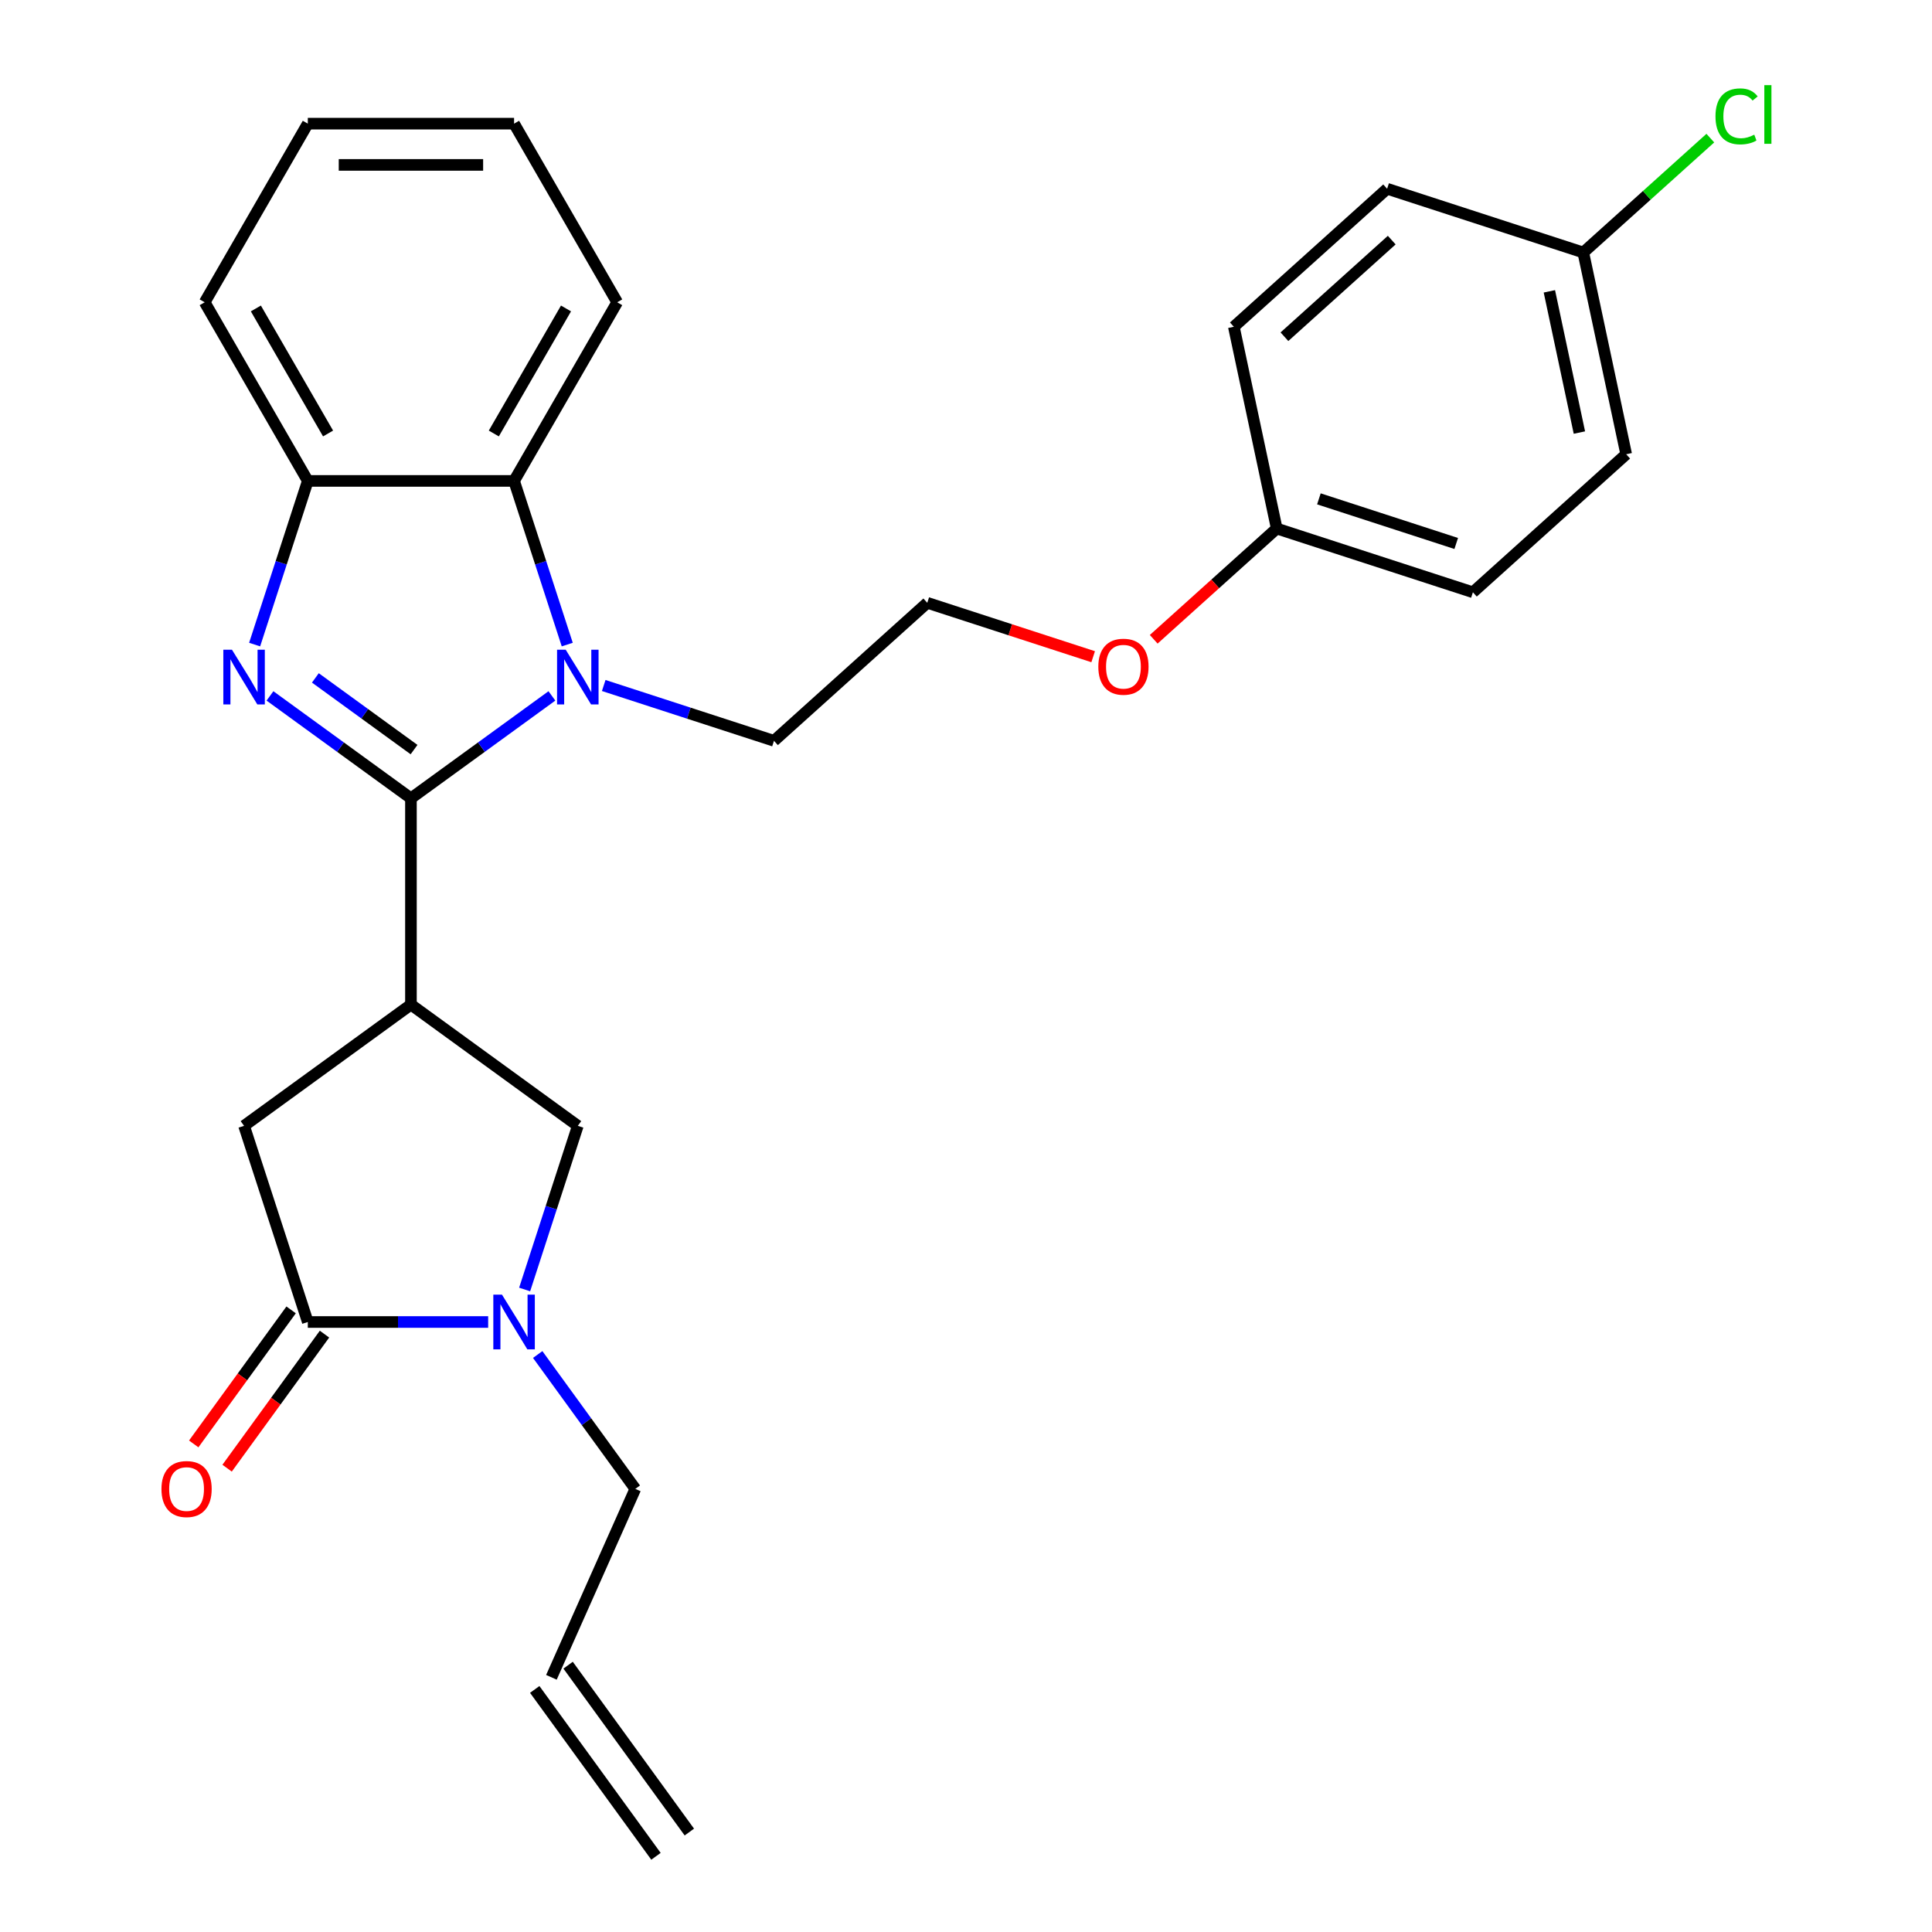 <?xml version='1.0' encoding='iso-8859-1'?>
<svg version='1.1' baseProfile='full'
              xmlns='http://www.w3.org/2000/svg'
                      xmlns:rdkit='http://www.rdkit.org/xml'
                      xmlns:xlink='http://www.w3.org/1999/xlink'
                  xml:space='preserve'
width='1000px' height='1000px' viewBox='0 0 1000 1000'>
<!-- END OF HEADER -->
<rect style='opacity:1.0;fill:#FFFFFF;stroke:none' width='1000' height='1000' x='0' y='0'> </rect>
<path class='bond-0' d='M 212.703,413.213 L 176.221,386.708' style='fill:none;fill-rule:evenodd;stroke:#000000;stroke-width:6px;stroke-linecap:butt;stroke-linejoin:miter;stroke-opacity:1' />
<path class='bond-0' d='M 176.221,386.708 L 139.739,360.202' style='fill:none;fill-rule:evenodd;stroke:#0000FF;stroke-width:6px;stroke-linecap:butt;stroke-linejoin:miter;stroke-opacity:1' />
<path class='bond-0' d='M 214.309,387.987 L 188.771,369.433' style='fill:none;fill-rule:evenodd;stroke:#000000;stroke-width:6px;stroke-linecap:butt;stroke-linejoin:miter;stroke-opacity:1' />
<path class='bond-0' d='M 188.771,369.433 L 163.234,350.879' style='fill:none;fill-rule:evenodd;stroke:#0000FF;stroke-width:6px;stroke-linecap:butt;stroke-linejoin:miter;stroke-opacity:1' />
<path class='bond-1' d='M 212.703,413.213 L 249.185,386.708' style='fill:none;fill-rule:evenodd;stroke:#000000;stroke-width:6px;stroke-linecap:butt;stroke-linejoin:miter;stroke-opacity:1' />
<path class='bond-1' d='M 249.185,386.708 L 285.667,360.202' style='fill:none;fill-rule:evenodd;stroke:#0000FF;stroke-width:6px;stroke-linecap:butt;stroke-linejoin:miter;stroke-opacity:1' />
<path class='bond-2' d='M 212.703,413.213 L 212.703,519.976' style='fill:none;fill-rule:evenodd;stroke:#000000;stroke-width:6px;stroke-linecap:butt;stroke-linejoin:miter;stroke-opacity:1' />
<path class='bond-6' d='M 131.798,333.631 L 145.56,291.276' style='fill:none;fill-rule:evenodd;stroke:#0000FF;stroke-width:6px;stroke-linecap:butt;stroke-linejoin:miter;stroke-opacity:1' />
<path class='bond-6' d='M 145.56,291.276 L 159.321,248.922' style='fill:none;fill-rule:evenodd;stroke:#000000;stroke-width:6px;stroke-linecap:butt;stroke-linejoin:miter;stroke-opacity:1' />
<path class='bond-5' d='M 293.607,333.631 L 279.846,291.276' style='fill:none;fill-rule:evenodd;stroke:#0000FF;stroke-width:6px;stroke-linecap:butt;stroke-linejoin:miter;stroke-opacity:1' />
<path class='bond-5' d='M 279.846,291.276 L 266.084,248.922' style='fill:none;fill-rule:evenodd;stroke:#000000;stroke-width:6px;stroke-linecap:butt;stroke-linejoin:miter;stroke-opacity:1' />
<path class='bond-11' d='M 312.485,354.816 L 356.549,369.134' style='fill:none;fill-rule:evenodd;stroke:#0000FF;stroke-width:6px;stroke-linecap:butt;stroke-linejoin:miter;stroke-opacity:1' />
<path class='bond-11' d='M 356.549,369.134 L 400.613,383.451' style='fill:none;fill-rule:evenodd;stroke:#000000;stroke-width:6px;stroke-linecap:butt;stroke-linejoin:miter;stroke-opacity:1' />
<path class='bond-7' d='M 212.703,519.976 L 299.076,582.73' style='fill:none;fill-rule:evenodd;stroke:#000000;stroke-width:6px;stroke-linecap:butt;stroke-linejoin:miter;stroke-opacity:1' />
<path class='bond-8' d='M 212.703,519.976 L 126.33,582.73' style='fill:none;fill-rule:evenodd;stroke:#000000;stroke-width:6px;stroke-linecap:butt;stroke-linejoin:miter;stroke-opacity:1' />
<path class='bond-3' d='M 271.552,667.438 L 285.314,625.084' style='fill:none;fill-rule:evenodd;stroke:#0000FF;stroke-width:6px;stroke-linecap:butt;stroke-linejoin:miter;stroke-opacity:1' />
<path class='bond-3' d='M 285.314,625.084 L 299.076,582.73' style='fill:none;fill-rule:evenodd;stroke:#000000;stroke-width:6px;stroke-linecap:butt;stroke-linejoin:miter;stroke-opacity:1' />
<path class='bond-13' d='M 278.311,701.096 L 303.574,735.868' style='fill:none;fill-rule:evenodd;stroke:#0000FF;stroke-width:6px;stroke-linecap:butt;stroke-linejoin:miter;stroke-opacity:1' />
<path class='bond-13' d='M 303.574,735.868 L 328.838,770.64' style='fill:none;fill-rule:evenodd;stroke:#000000;stroke-width:6px;stroke-linecap:butt;stroke-linejoin:miter;stroke-opacity:1' />
<path class='bond-28' d='M 252.675,684.267 L 205.998,684.267' style='fill:none;fill-rule:evenodd;stroke:#0000FF;stroke-width:6px;stroke-linecap:butt;stroke-linejoin:miter;stroke-opacity:1' />
<path class='bond-28' d='M 205.998,684.267 L 159.321,684.267' style='fill:none;fill-rule:evenodd;stroke:#000000;stroke-width:6px;stroke-linecap:butt;stroke-linejoin:miter;stroke-opacity:1' />
<path class='bond-4' d='M 159.321,684.267 L 126.33,582.73' style='fill:none;fill-rule:evenodd;stroke:#000000;stroke-width:6px;stroke-linecap:butt;stroke-linejoin:miter;stroke-opacity:1' />
<path class='bond-9' d='M 150.684,677.992 L 125.479,712.684' style='fill:none;fill-rule:evenodd;stroke:#000000;stroke-width:6px;stroke-linecap:butt;stroke-linejoin:miter;stroke-opacity:1' />
<path class='bond-9' d='M 125.479,712.684 L 100.274,747.375' style='fill:none;fill-rule:evenodd;stroke:#FF0000;stroke-width:6px;stroke-linecap:butt;stroke-linejoin:miter;stroke-opacity:1' />
<path class='bond-9' d='M 167.959,690.542 L 142.753,725.234' style='fill:none;fill-rule:evenodd;stroke:#000000;stroke-width:6px;stroke-linecap:butt;stroke-linejoin:miter;stroke-opacity:1' />
<path class='bond-9' d='M 142.753,725.234 L 117.548,759.926' style='fill:none;fill-rule:evenodd;stroke:#FF0000;stroke-width:6px;stroke-linecap:butt;stroke-linejoin:miter;stroke-opacity:1' />
<path class='bond-23' d='M 266.084,248.922 L 319.465,156.463' style='fill:none;fill-rule:evenodd;stroke:#000000;stroke-width:6px;stroke-linecap:butt;stroke-linejoin:miter;stroke-opacity:1' />
<path class='bond-23' d='M 255.599,224.377 L 292.966,159.656' style='fill:none;fill-rule:evenodd;stroke:#000000;stroke-width:6px;stroke-linecap:butt;stroke-linejoin:miter;stroke-opacity:1' />
<path class='bond-27' d='M 266.084,248.922 L 159.321,248.922' style='fill:none;fill-rule:evenodd;stroke:#000000;stroke-width:6px;stroke-linecap:butt;stroke-linejoin:miter;stroke-opacity:1' />
<path class='bond-24' d='M 159.321,248.922 L 105.94,156.463' style='fill:none;fill-rule:evenodd;stroke:#000000;stroke-width:6px;stroke-linecap:butt;stroke-linejoin:miter;stroke-opacity:1' />
<path class='bond-24' d='M 169.806,224.377 L 132.439,159.656' style='fill:none;fill-rule:evenodd;stroke:#000000;stroke-width:6px;stroke-linecap:butt;stroke-linejoin:miter;stroke-opacity:1' />
<path class='bond-10' d='M 285.413,868.173 L 328.838,770.64' style='fill:none;fill-rule:evenodd;stroke:#000000;stroke-width:6px;stroke-linecap:butt;stroke-linejoin:miter;stroke-opacity:1' />
<path class='bond-12' d='M 276.776,874.448 L 339.53,960.821' style='fill:none;fill-rule:evenodd;stroke:#000000;stroke-width:6px;stroke-linecap:butt;stroke-linejoin:miter;stroke-opacity:1' />
<path class='bond-12' d='M 294.051,861.897 L 356.804,948.27' style='fill:none;fill-rule:evenodd;stroke:#000000;stroke-width:6px;stroke-linecap:butt;stroke-linejoin:miter;stroke-opacity:1' />
<path class='bond-22' d='M 400.613,383.451 L 479.953,312.013' style='fill:none;fill-rule:evenodd;stroke:#000000;stroke-width:6px;stroke-linecap:butt;stroke-linejoin:miter;stroke-opacity:1' />
<path class='bond-14' d='M 819.511,130.69 L 841.709,235.119' style='fill:none;fill-rule:evenodd;stroke:#000000;stroke-width:6px;stroke-linecap:butt;stroke-linejoin:miter;stroke-opacity:1' />
<path class='bond-14' d='M 801.955,150.794 L 817.493,223.894' style='fill:none;fill-rule:evenodd;stroke:#000000;stroke-width:6px;stroke-linecap:butt;stroke-linejoin:miter;stroke-opacity:1' />
<path class='bond-16' d='M 819.511,130.69 L 852.387,101.088' style='fill:none;fill-rule:evenodd;stroke:#000000;stroke-width:6px;stroke-linecap:butt;stroke-linejoin:miter;stroke-opacity:1' />
<path class='bond-16' d='M 852.387,101.088 L 885.262,71.487' style='fill:none;fill-rule:evenodd;stroke:#00CC00;stroke-width:6px;stroke-linecap:butt;stroke-linejoin:miter;stroke-opacity:1' />
<path class='bond-30' d='M 819.511,130.69 L 717.974,97.698' style='fill:none;fill-rule:evenodd;stroke:#000000;stroke-width:6px;stroke-linecap:butt;stroke-linejoin:miter;stroke-opacity:1' />
<path class='bond-15' d='M 660.831,273.566 L 628.995,302.231' style='fill:none;fill-rule:evenodd;stroke:#000000;stroke-width:6px;stroke-linecap:butt;stroke-linejoin:miter;stroke-opacity:1' />
<path class='bond-15' d='M 628.995,302.231 L 597.16,330.896' style='fill:none;fill-rule:evenodd;stroke:#FF0000;stroke-width:6px;stroke-linecap:butt;stroke-linejoin:miter;stroke-opacity:1' />
<path class='bond-19' d='M 660.831,273.566 L 762.368,306.558' style='fill:none;fill-rule:evenodd;stroke:#000000;stroke-width:6px;stroke-linecap:butt;stroke-linejoin:miter;stroke-opacity:1' />
<path class='bond-19' d='M 682.66,258.207 L 753.736,281.301' style='fill:none;fill-rule:evenodd;stroke:#000000;stroke-width:6px;stroke-linecap:butt;stroke-linejoin:miter;stroke-opacity:1' />
<path class='bond-20' d='M 660.831,273.566 L 638.634,169.136' style='fill:none;fill-rule:evenodd;stroke:#000000;stroke-width:6px;stroke-linecap:butt;stroke-linejoin:miter;stroke-opacity:1' />
<path class='bond-17' d='M 841.709,235.119 L 762.368,306.558' style='fill:none;fill-rule:evenodd;stroke:#000000;stroke-width:6px;stroke-linecap:butt;stroke-linejoin:miter;stroke-opacity:1' />
<path class='bond-18' d='M 717.974,97.698 L 638.634,169.136' style='fill:none;fill-rule:evenodd;stroke:#000000;stroke-width:6px;stroke-linecap:butt;stroke-linejoin:miter;stroke-opacity:1' />
<path class='bond-18' d='M 720.36,124.282 L 664.822,174.289' style='fill:none;fill-rule:evenodd;stroke:#000000;stroke-width:6px;stroke-linecap:butt;stroke-linejoin:miter;stroke-opacity:1' />
<path class='bond-21' d='M 565.822,339.913 L 522.887,325.963' style='fill:none;fill-rule:evenodd;stroke:#FF0000;stroke-width:6px;stroke-linecap:butt;stroke-linejoin:miter;stroke-opacity:1' />
<path class='bond-21' d='M 522.887,325.963 L 479.953,312.013' style='fill:none;fill-rule:evenodd;stroke:#000000;stroke-width:6px;stroke-linecap:butt;stroke-linejoin:miter;stroke-opacity:1' />
<path class='bond-25' d='M 319.465,156.463 L 266.084,64.004' style='fill:none;fill-rule:evenodd;stroke:#000000;stroke-width:6px;stroke-linecap:butt;stroke-linejoin:miter;stroke-opacity:1' />
<path class='bond-26' d='M 105.94,156.463 L 159.321,64.004' style='fill:none;fill-rule:evenodd;stroke:#000000;stroke-width:6px;stroke-linecap:butt;stroke-linejoin:miter;stroke-opacity:1' />
<path class='bond-29' d='M 266.084,64.004 L 159.321,64.004' style='fill:none;fill-rule:evenodd;stroke:#000000;stroke-width:6px;stroke-linecap:butt;stroke-linejoin:miter;stroke-opacity:1' />
<path class='bond-29' d='M 250.07,85.356 L 175.336,85.356' style='fill:none;fill-rule:evenodd;stroke:#000000;stroke-width:6px;stroke-linecap:butt;stroke-linejoin:miter;stroke-opacity:1' />
<path  class='atom-1' d='M 120.07 336.3
L 129.35 351.3
Q 130.27 352.78, 131.75 355.46
Q 133.23 358.14, 133.31 358.3
L 133.31 336.3
L 137.07 336.3
L 137.07 364.62
L 133.19 364.62
L 123.23 348.22
Q 122.07 346.3, 120.83 344.1
Q 119.63 341.9, 119.27 341.22
L 119.27 364.62
L 115.59 364.62
L 115.59 336.3
L 120.07 336.3
' fill='#0000FF'/>
<path  class='atom-2' d='M 292.816 336.3
L 302.096 351.3
Q 303.016 352.78, 304.496 355.46
Q 305.976 358.14, 306.056 358.3
L 306.056 336.3
L 309.816 336.3
L 309.816 364.62
L 305.936 364.62
L 295.976 348.22
Q 294.816 346.3, 293.576 344.1
Q 292.376 341.9, 292.016 341.22
L 292.016 364.62
L 288.336 364.62
L 288.336 336.3
L 292.816 336.3
' fill='#0000FF'/>
<path  class='atom-4' d='M 259.824 670.107
L 269.104 685.107
Q 270.024 686.587, 271.504 689.267
Q 272.984 691.947, 273.064 692.107
L 273.064 670.107
L 276.824 670.107
L 276.824 698.427
L 272.944 698.427
L 262.984 682.027
Q 261.824 680.107, 260.584 677.907
Q 259.384 675.707, 259.024 675.027
L 259.024 698.427
L 255.344 698.427
L 255.344 670.107
L 259.824 670.107
' fill='#0000FF'/>
<path  class='atom-10' d='M 83.568 770.72
Q 83.568 763.92, 86.928 760.12
Q 90.288 756.32, 96.568 756.32
Q 102.848 756.32, 106.208 760.12
Q 109.568 763.92, 109.568 770.72
Q 109.568 777.6, 106.168 781.52
Q 102.768 785.4, 96.568 785.4
Q 90.328 785.4, 86.928 781.52
Q 83.568 777.64, 83.568 770.72
M 96.568 782.2
Q 100.888 782.2, 103.208 779.32
Q 105.568 776.4, 105.568 770.72
Q 105.568 765.16, 103.208 762.36
Q 100.888 759.52, 96.568 759.52
Q 92.248 759.52, 89.888 762.32
Q 87.568 765.12, 87.568 770.72
Q 87.568 776.44, 89.888 779.32
Q 92.248 782.2, 96.568 782.2
' fill='#FF0000'/>
<path  class='atom-17' d='M 887.932 60.231
Q 887.932 53.191, 891.212 49.511
Q 894.532 45.791, 900.812 45.791
Q 906.652 45.791, 909.772 49.911
L 907.132 52.071
Q 904.852 49.071, 900.812 49.071
Q 896.532 49.071, 894.252 51.951
Q 892.012 54.791, 892.012 60.231
Q 892.012 65.831, 894.332 68.711
Q 896.692 71.591, 901.252 71.591
Q 904.372 71.591, 908.012 69.711
L 909.132 72.711
Q 907.652 73.671, 905.412 74.231
Q 903.172 74.791, 900.692 74.791
Q 894.532 74.791, 891.212 71.031
Q 887.932 67.271, 887.932 60.231
' fill='#00CC00'/>
<path  class='atom-17' d='M 913.212 44.071
L 916.892 44.071
L 916.892 74.431
L 913.212 74.431
L 913.212 44.071
' fill='#00CC00'/>
<path  class='atom-22' d='M 568.491 345.084
Q 568.491 338.284, 571.851 334.484
Q 575.211 330.684, 581.491 330.684
Q 587.771 330.684, 591.131 334.484
Q 594.491 338.284, 594.491 345.084
Q 594.491 351.964, 591.091 355.884
Q 587.691 359.764, 581.491 359.764
Q 575.251 359.764, 571.851 355.884
Q 568.491 352.004, 568.491 345.084
M 581.491 356.564
Q 585.811 356.564, 588.131 353.684
Q 590.491 350.764, 590.491 345.084
Q 590.491 339.524, 588.131 336.724
Q 585.811 333.884, 581.491 333.884
Q 577.171 333.884, 574.811 336.684
Q 572.491 339.484, 572.491 345.084
Q 572.491 350.804, 574.811 353.684
Q 577.171 356.564, 581.491 356.564
' fill='#FF0000'/>
</svg>
